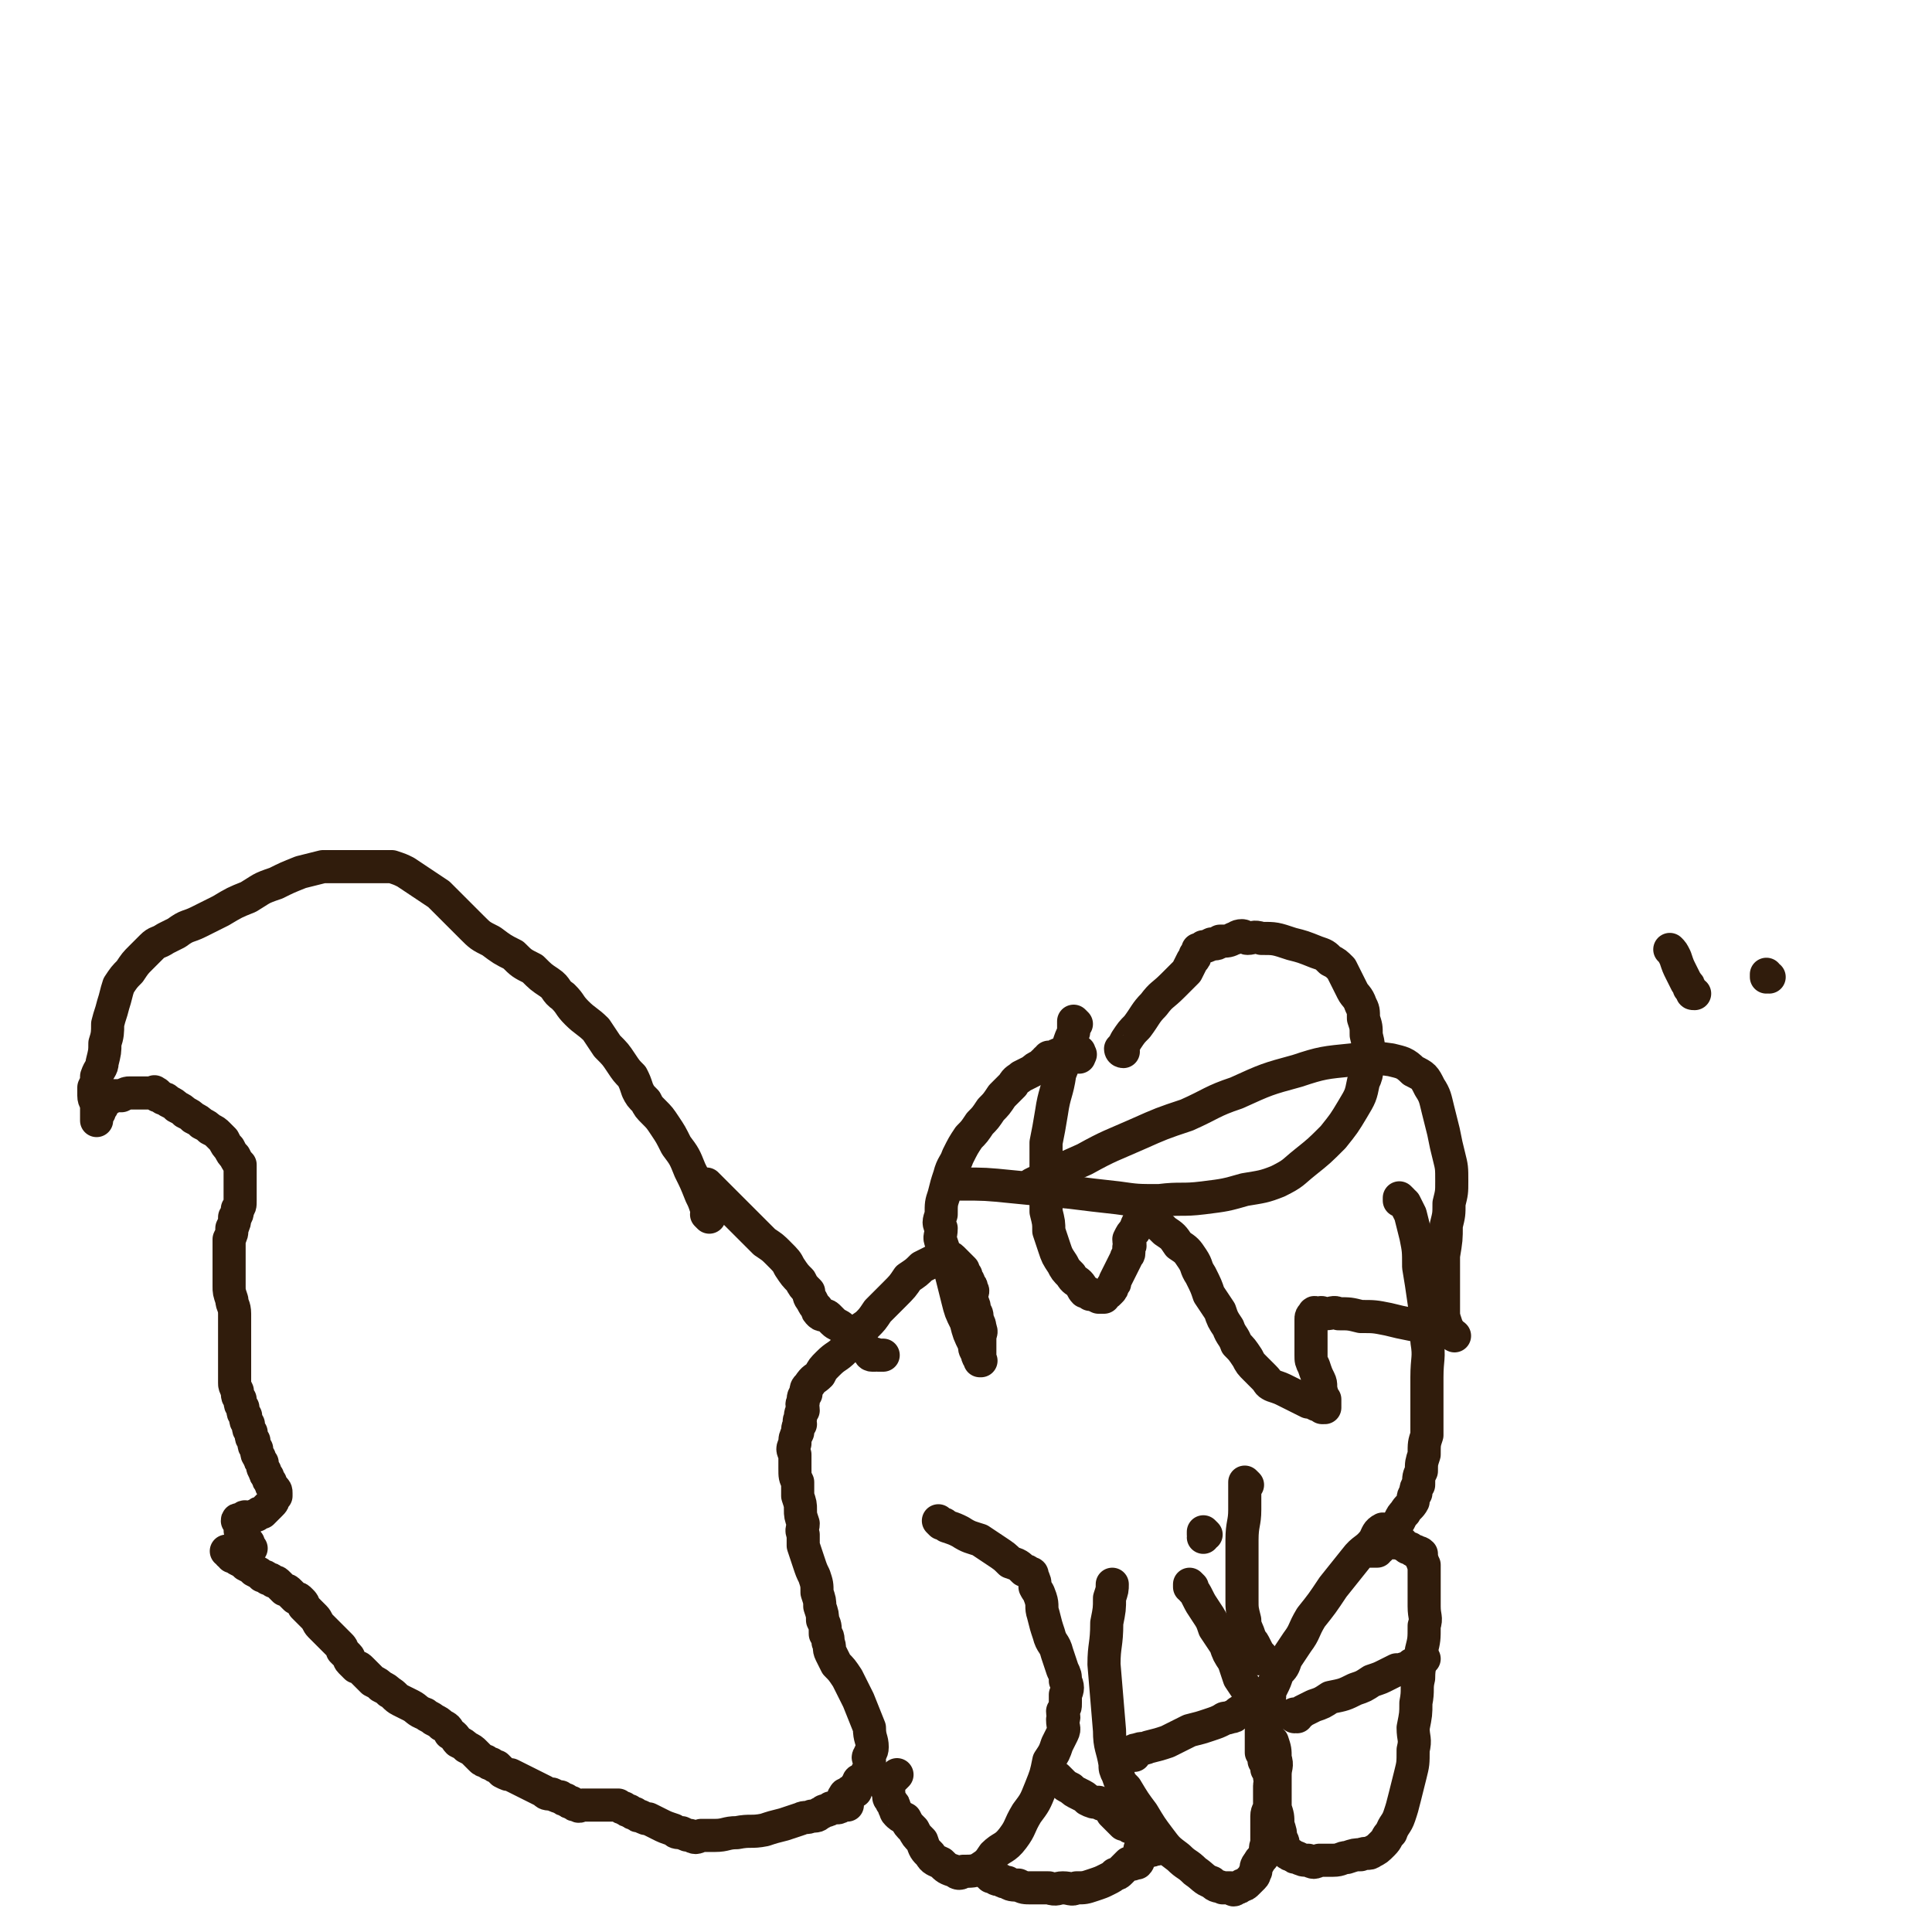 <svg viewBox='0 0 700 700' version='1.1' xmlns='http://www.w3.org/2000/svg' xmlns:xlink='http://www.w3.org/1999/xlink'><g fill='none' stroke='#301C0C' stroke-width='12' stroke-linecap='round' stroke-linejoin='round'><path d='M257,441c0,0 -1,-1 -1,-1 0,0 0,0 1,1 0,0 0,0 0,0 -1,-2 0,-2 -1,-3 -1,-3 -1,-3 -2,-5 -2,-5 -2,-5 -4,-9 -2,-5 -2,-5 -5,-9 -2,-4 -2,-4 -4,-7 -2,-3 -2,-3 -4,-5 -2,-2 -2,-2 -3,-4 -2,-2 -2,-2 -3,-4 -1,-3 -1,-3 -2,-5 -2,-2 -2,-2 -4,-5 -2,-3 -2,-3 -5,-6 -2,-3 -2,-3 -4,-6 -3,-3 -4,-3 -7,-6 -3,-3 -2,-3 -5,-6 -3,-2 -2,-3 -5,-5 -3,-2 -3,-2 -6,-5 -4,-2 -4,-2 -7,-5 -4,-2 -4,-2 -8,-5 -4,-2 -4,-2 -7,-5 -3,-3 -3,-3 -6,-6 -3,-3 -3,-3 -6,-6 -3,-2 -3,-2 -6,-4 -3,-2 -3,-2 -6,-4 -2,-1 -2,-1 -5,-2 -2,0 -2,0 -5,0 -3,0 -3,0 -6,0 -3,0 -3,0 -6,0 -4,0 -4,0 -8,0 -4,1 -4,1 -8,2 -5,2 -5,2 -9,4 -6,2 -5,2 -10,5 -5,2 -5,2 -10,5 -4,2 -4,2 -8,4 -4,2 -4,1 -8,4 -2,1 -2,1 -4,2 -3,2 -3,1 -5,3 -2,2 -2,2 -4,4 -2,2 -2,2 -4,5 -2,2 -2,2 -4,5 -1,3 -1,4 -2,7 -1,4 -1,3 -2,7 0,3 0,4 -1,7 0,3 0,3 -1,7 0,2 -1,2 -2,5 0,2 0,2 -1,4 0,2 0,2 0,3 0,2 1,2 1,3 0,1 0,1 0,2 0,1 0,1 0,2 0,0 0,0 0,1 0,0 0,1 0,1 0,-1 0,-2 1,-3 0,-1 0,-1 1,-2 0,-1 0,-1 1,-2 0,0 1,0 1,-1 1,0 1,0 2,-1 2,0 2,0 3,0 2,-1 2,-1 3,-1 1,0 1,0 2,0 1,0 1,0 2,0 1,0 1,0 1,0 1,0 1,0 1,0 1,0 1,0 1,0 1,0 1,0 1,0 1,0 1,-1 1,0 1,0 1,0 1,1 1,0 1,0 2,1 1,0 1,0 2,1 2,1 2,1 3,2 2,1 2,1 3,2 2,1 2,1 3,2 2,1 2,1 3,2 2,1 2,1 3,2 2,1 2,1 3,2 1,1 1,1 2,2 1,2 1,2 2,3 1,2 1,2 2,3 1,2 1,2 2,3 0,1 0,1 0,2 0,1 0,1 0,2 0,1 0,1 0,2 0,1 0,1 0,2 0,1 0,1 0,2 0,2 0,2 0,3 0,2 0,2 -1,3 0,2 0,2 -1,3 0,2 0,2 -1,4 0,2 0,2 -1,4 0,2 0,2 0,4 0,2 0,2 0,4 0,2 0,2 0,5 0,2 0,2 0,4 0,2 0,2 1,5 0,2 1,2 1,5 0,3 0,3 0,6 0,2 0,2 0,5 0,2 0,2 0,5 0,2 0,2 0,5 0,2 0,2 0,4 0,1 0,1 1,3 0,2 0,2 1,3 0,2 0,2 1,3 0,2 0,2 1,3 0,2 0,2 1,3 0,2 0,2 1,3 0,2 0,2 1,3 0,2 0,2 1,3 0,2 0,2 1,3 0,1 0,1 1,2 0,1 0,2 1,3 0,1 0,1 1,2 0,1 0,1 1,2 0,1 0,1 1,2 1,1 1,1 1,2 0,0 0,0 0,1 0,0 0,0 -1,1 0,1 0,1 -1,2 0,0 0,0 -1,1 0,0 0,0 -1,1 0,0 0,0 -1,1 -1,0 -1,0 -2,1 -1,0 -1,0 -2,1 0,0 0,0 -1,0 0,0 0,0 -1,0 0,0 0,-1 -1,0 0,0 0,0 -1,1 0,0 -1,-1 -1,0 0,0 1,0 1,1 0,0 0,0 0,1 0,0 0,0 0,1 0,1 0,1 1,2 0,1 0,1 1,2 0,1 0,1 1,2 0,0 0,0 1,1 0,0 0,0 0,0 0,0 0,0 -1,-1 0,0 0,0 -1,-1 0,0 1,0 1,0 '/><path d='M614,360c-1,0 -1,0 -1,-1 -1,0 0,-1 -1,-1 0,-1 0,-1 -1,-2 -1,-2 -1,-2 -2,-4 -1,-2 -1,-2 -2,-5 -1,-2 -1,-2 -2,-3 '/><path d='M641,354c-1,0 -1,-1 -1,-1 0,0 0,0 0,1 '/><path d='M83,563c0,0 0,-1 -1,-1 0,0 1,0 1,1 0,0 0,0 0,0 1,0 1,0 1,1 1,0 1,0 2,1 2,1 2,1 3,2 2,1 2,1 3,2 2,1 2,1 3,2 1,0 1,0 2,1 1,0 1,0 2,1 1,0 1,0 2,1 1,1 1,1 2,2 1,0 1,0 2,1 1,1 1,1 2,2 1,0 1,0 2,1 1,1 1,1 1,2 1,1 1,1 2,2 1,1 1,1 2,2 1,1 1,2 2,3 2,2 2,2 3,3 1,1 1,1 2,2 1,1 1,1 2,2 1,1 1,1 1,2 1,1 1,1 2,2 1,1 0,1 1,2 1,1 1,1 2,2 1,0 1,0 2,1 1,1 1,1 2,2 1,1 1,1 2,2 2,1 2,1 3,2 2,1 2,1 3,2 2,1 2,2 4,3 2,1 2,1 4,2 2,1 2,2 5,3 1,1 2,1 3,2 2,1 2,1 3,2 2,1 2,1 3,3 2,1 2,2 3,3 2,1 2,1 3,2 2,1 2,1 3,2 1,1 1,1 2,2 1,1 1,1 2,1 1,1 1,1 2,1 1,1 1,1 2,1 1,1 1,1 2,2 2,1 2,1 3,1 2,1 2,1 4,2 2,1 2,1 4,2 2,1 2,1 4,2 1,1 1,1 3,1 2,1 2,1 3,1 1,1 1,1 2,1 1,1 1,1 2,1 1,1 1,1 2,1 1,1 1,0 2,0 2,0 2,0 3,0 1,0 1,0 2,0 1,0 1,0 2,0 2,0 2,0 3,0 2,0 2,0 3,0 1,1 1,1 2,1 1,1 1,1 2,1 1,1 1,1 2,1 1,1 1,1 2,1 2,1 2,1 3,1 2,1 2,1 4,2 2,1 2,1 5,2 1,1 1,1 3,1 2,1 2,1 3,1 2,1 2,1 4,0 2,0 2,0 5,0 4,0 4,-1 8,-1 5,-1 5,0 10,-1 3,-1 3,-1 7,-2 3,-1 3,-1 6,-2 2,-1 2,0 4,-1 2,0 2,0 3,-1 1,0 1,-1 2,-1 1,0 1,0 2,-1 1,0 1,0 2,0 1,0 1,0 2,-1 1,0 1,0 2,0 0,0 -1,0 -1,-1 0,0 0,0 0,0 -1,-1 0,-1 0,-1 0,-1 -1,-1 0,-1 0,-1 0,-1 1,-1 0,0 0,0 1,-1 0,0 0,1 1,0 0,0 0,0 1,0 0,0 -1,-1 0,-1 0,-1 0,0 1,-1 0,0 -1,-1 0,-1 0,-1 0,-1 1,-1 0,0 0,0 1,-1 0,0 0,0 1,-1 0,-1 0,-1 1,-2 0,-1 0,-1 0,-1 0,-1 0,-1 0,-2 0,-1 -1,-1 0,-2 0,-1 1,-1 1,-3 0,-3 -1,-3 -1,-7 -2,-5 -2,-5 -4,-10 -2,-4 -2,-4 -4,-8 -2,-3 -2,-3 -4,-5 -1,-2 -1,-2 -2,-4 -1,-2 0,-2 -1,-4 0,-2 0,-2 -1,-3 0,-3 0,-3 -1,-5 0,-2 0,-2 -1,-5 0,-2 0,-2 -1,-5 0,-3 0,-3 -1,-6 -1,-2 -1,-2 -2,-5 -1,-3 -1,-3 -2,-6 0,-2 0,-2 0,-4 -1,-2 0,-2 0,-4 -1,-3 -1,-3 -1,-5 0,-2 0,-2 -1,-5 0,-2 0,-2 0,-5 -1,-2 -1,-2 -1,-5 0,-3 0,-3 0,-5 -1,-2 -1,-2 0,-4 0,-2 0,-2 1,-4 0,-2 0,-2 1,-3 0,-1 -1,-1 0,-2 0,-2 0,-2 1,-3 0,-2 -1,-2 0,-3 0,-2 0,-2 1,-3 0,-2 0,-2 1,-3 2,-3 2,-2 4,-4 1,-2 1,-2 3,-4 3,-3 3,-2 6,-5 2,-2 1,-2 3,-4 2,-3 2,-3 5,-5 2,-2 2,-2 4,-5 3,-3 3,-3 6,-6 3,-3 3,-3 5,-6 3,-2 3,-2 5,-4 2,-1 2,-1 4,-2 1,-1 2,0 3,-1 1,0 1,0 2,0 0,-1 0,0 1,0 0,0 0,-1 1,0 0,0 0,0 1,1 0,0 0,0 1,1 0,0 0,0 1,1 0,0 0,0 1,1 0,1 0,1 1,2 0,0 0,0 0,1 1,1 1,1 1,2 1,1 1,1 1,2 1,1 0,1 0,2 0,1 0,1 0,2 1,2 1,2 1,4 1,1 1,1 1,3 1,2 1,2 1,3 1,2 0,2 0,3 0,1 0,1 0,2 0,1 0,1 0,2 0,1 0,1 0,2 0,0 0,0 0,1 0,0 0,0 0,1 0,0 0,0 0,1 0,0 0,0 0,0 1,0 0,0 0,0 0,-1 0,0 0,0 0,0 0,0 0,0 0,-1 -1,-1 -1,-3 -1,-1 -1,-2 -1,-3 -2,-4 -2,-4 -3,-8 -2,-4 -2,-4 -3,-8 -1,-4 -1,-4 -2,-8 -1,-4 -1,-3 -2,-7 -1,-3 -1,-3 -2,-6 -1,-2 0,-2 0,-5 -1,-2 -1,-2 0,-5 0,-4 0,-4 1,-7 1,-4 1,-4 2,-7 1,-4 2,-4 3,-7 2,-4 2,-4 4,-7 2,-2 2,-2 4,-5 2,-2 2,-2 4,-5 2,-2 2,-2 4,-5 2,-2 2,-2 4,-4 1,-2 2,-2 3,-3 2,-1 2,-1 4,-2 1,-1 1,-1 3,-2 1,0 1,0 1,-1 1,0 1,0 1,-1 1,0 1,0 1,-1 1,0 1,0 2,0 1,-1 1,-1 2,-1 1,0 1,0 2,0 1,-1 1,-1 2,-1 1,0 1,0 2,0 0,0 0,-1 1,0 0,0 0,0 0,1 1,0 0,0 0,1 '/><path d='M257,430c0,0 -1,-1 -1,-1 0,0 0,0 1,1 0,0 0,0 0,0 0,0 -1,-1 -1,-1 0,0 0,0 1,1 0,0 0,0 0,0 0,0 -1,-1 -1,-1 0,0 0,0 1,1 0,0 0,0 1,1 1,1 1,1 3,3 2,2 2,2 4,4 3,3 3,3 6,6 3,3 3,3 6,6 3,2 3,2 5,4 3,3 3,3 4,5 2,3 2,3 4,5 1,2 1,2 3,4 0,1 0,2 1,3 1,2 1,2 2,3 0,1 0,1 1,2 1,1 2,0 3,1 1,1 1,1 2,2 1,1 2,1 3,2 1,1 1,1 2,2 1,0 1,0 2,1 1,1 1,1 2,2 0,0 0,0 1,1 0,0 0,0 1,1 0,0 0,0 1,1 0,0 0,0 1,1 0,0 0,0 0,0 0,0 0,1 1,1 0,0 0,0 1,0 0,-1 0,0 1,0 0,0 0,0 1,0 0,0 0,0 1,0 '/><path d='M341,552c0,0 -1,-1 -1,-1 0,0 0,0 1,1 0,0 0,0 0,0 0,0 -1,-1 -1,-1 0,0 0,0 1,1 1,0 1,0 2,1 3,1 3,1 5,2 3,2 4,2 7,3 3,2 3,2 6,4 3,2 3,2 5,4 3,1 3,1 5,3 1,0 1,0 2,1 1,0 1,0 1,1 1,2 1,2 1,4 1,2 1,1 2,4 1,3 0,3 1,6 1,4 1,4 2,7 1,4 2,3 3,7 1,3 1,3 2,6 1,2 1,2 1,4 1,2 1,3 0,5 0,1 0,1 0,3 0,2 0,1 -1,3 0,2 1,2 0,3 0,3 1,3 0,5 -1,2 -1,2 -2,4 -1,3 -1,3 -3,6 -1,5 -1,5 -3,10 -2,5 -2,5 -5,9 -3,5 -2,5 -5,9 -3,4 -4,3 -7,6 -2,3 -2,3 -5,5 -2,1 -3,1 -6,1 -1,1 -2,1 -3,0 -3,-1 -3,-1 -5,-3 -2,-1 -3,-1 -4,-3 -2,-2 -2,-2 -3,-5 -2,-2 -2,-2 -3,-4 -2,-2 -2,-2 -3,-4 -2,-1 -2,-1 -3,-2 -1,-1 0,-1 -1,-2 0,-1 0,-1 -1,-2 0,-1 -1,-1 -1,-2 0,-1 0,-1 0,-2 -1,-1 -1,-1 0,-1 0,-1 0,-1 1,-3 1,-1 1,-1 2,-2 '/><path d='M382,644c0,0 -1,-1 -1,-1 0,0 0,0 0,0 0,0 0,0 0,0 1,1 0,0 0,0 0,0 1,1 2,1 1,1 1,1 2,2 1,1 1,1 3,2 1,1 1,1 3,2 2,1 2,1 3,2 2,1 2,1 4,1 1,1 2,1 3,1 1,1 1,1 1,1 1,1 1,1 1,2 1,1 1,1 1,1 1,1 1,1 2,2 0,0 0,0 1,1 0,0 0,0 1,0 1,1 1,1 2,1 1,1 1,1 2,1 1,1 1,1 2,1 1,1 1,1 2,1 1,1 1,1 2,2 0,0 0,0 1,1 0,0 0,0 1,1 0,0 0,0 -1,1 0,0 0,0 0,0 1,0 0,-1 0,-1 -1,0 0,1 -1,1 -1,1 -1,0 -2,0 -1,0 -1,0 -2,0 -1,0 -1,0 -1,0 0,1 0,1 0,1 0,1 0,1 0,1 0,1 0,1 -1,2 0,0 1,0 0,1 0,0 0,0 -1,0 -1,1 -1,0 -1,0 -1,0 -1,0 -1,0 -1,1 -1,1 -1,1 -1,1 -1,1 -1,1 -1,1 -1,1 -1,1 -1,1 -1,1 -2,1 -1,1 -1,1 -3,2 -2,1 -2,1 -5,2 -3,1 -3,1 -6,1 -2,1 -2,0 -5,0 -2,0 -2,1 -5,0 -3,0 -3,0 -6,0 -3,0 -3,0 -5,-1 -2,0 -3,0 -4,-1 -2,0 -2,-1 -3,-1 -1,0 -1,0 -2,-1 -1,0 -1,0 -1,0 -1,-1 -1,-1 -1,-1 0,0 0,0 -1,-1 '/><path d='M437,556c0,0 -1,-1 -1,-1 0,0 0,0 0,1 1,0 0,0 0,1 '/><path d='M432,575c0,0 -1,-1 -1,-1 0,0 0,0 0,1 0,0 0,0 0,0 1,0 0,-1 0,-1 0,0 0,0 0,1 0,0 0,0 0,0 1,0 0,-1 0,-1 0,0 0,0 0,1 0,0 0,0 0,0 1,0 1,0 1,1 1,1 1,1 2,3 1,2 1,2 3,5 2,3 2,3 3,6 2,3 2,3 4,6 1,3 1,3 3,6 1,3 1,3 2,6 2,3 2,3 4,6 1,3 1,3 3,5 1,2 1,2 1,4 1,2 0,2 0,4 0,2 0,2 0,4 0,2 0,2 0,4 1,2 1,1 1,3 1,1 1,1 1,3 1,1 1,1 1,3 1,1 0,2 0,3 0,2 0,2 0,4 0,2 0,1 0,3 0,2 -1,2 -1,4 0,2 0,2 0,4 0,1 0,1 0,3 0,2 0,2 0,3 -1,2 0,2 -1,4 -1,2 -1,1 -2,3 -1,1 -1,2 -1,3 -1,1 0,1 -1,2 -1,1 -1,1 -2,2 -1,1 -1,1 -2,1 -1,1 -1,1 -2,1 -1,1 -1,1 -2,0 -1,0 -1,0 -3,0 -2,-1 -2,0 -4,-2 -3,-1 -3,-2 -6,-4 -3,-3 -3,-2 -6,-5 -4,-3 -4,-3 -7,-7 -3,-4 -3,-4 -6,-9 -3,-4 -3,-4 -6,-9 -2,-2 -2,-2 -3,-5 -1,-2 -1,-2 -1,-4 -1,-6 -2,-6 -2,-12 -1,-12 -1,-12 -2,-24 0,-7 1,-7 1,-15 1,-5 1,-5 1,-9 1,-3 1,-3 1,-5 '/><path d='M411,636c0,0 -1,-1 -1,-1 0,0 0,1 0,0 1,0 0,0 0,0 1,-1 1,-1 2,-1 2,-1 2,0 4,-1 4,-1 4,-1 7,-2 4,-2 4,-2 8,-4 4,-1 4,-1 7,-2 3,-1 3,-1 5,-2 1,-1 1,0 3,-1 1,0 1,0 2,-1 1,-1 1,-1 2,-1 1,0 1,0 1,0 '/><path d='M502,555c0,0 -1,-1 -1,-1 -2,1 -2,2 -3,4 -3,4 -4,3 -7,7 -4,5 -4,5 -8,10 -4,6 -4,6 -8,11 -3,5 -2,5 -5,9 -2,3 -2,3 -4,6 -1,3 -1,3 -3,5 -1,3 -1,3 -2,5 -1,2 -1,2 -1,4 0,2 -1,2 -1,4 0,1 0,1 0,3 0,1 0,1 0,2 0,1 0,1 0,2 0,1 0,1 0,2 1,2 1,2 2,3 1,3 1,3 1,6 1,3 0,3 0,6 0,3 0,3 0,6 0,3 0,3 0,6 1,3 1,3 1,6 1,3 1,3 1,5 1,1 1,2 1,3 1,1 1,1 1,2 1,1 1,1 2,1 1,1 1,1 2,1 2,1 2,1 4,1 2,1 2,1 4,0 3,0 3,0 5,0 3,0 3,-1 5,-1 3,-1 3,-1 5,-1 2,-1 3,0 4,-1 2,-1 2,-1 4,-3 2,-2 1,-2 3,-4 1,-3 2,-3 3,-6 1,-3 1,-3 2,-7 1,-4 1,-4 2,-8 1,-4 1,-4 1,-9 1,-4 0,-4 0,-8 1,-5 1,-5 1,-9 1,-5 0,-5 1,-9 0,-5 1,-5 1,-10 1,-4 1,-4 1,-9 1,-3 0,-3 0,-7 0,-3 0,-3 0,-5 0,-3 0,-3 0,-5 0,-1 0,-1 0,-3 0,-1 0,-1 0,-2 -1,-1 0,-1 -1,-2 0,-1 0,-1 0,-2 -1,-1 -1,0 -2,-1 -1,0 -1,0 -2,-1 -1,0 -1,0 -2,-1 -1,0 -1,-1 -1,-1 -1,0 -1,0 -1,0 -1,-1 -1,0 -1,0 -1,0 -1,0 -1,0 -1,0 -1,-1 -2,0 -1,0 -1,0 -2,1 -1,0 -1,0 -1,1 -1,0 -1,0 -1,1 -1,0 -1,0 -1,0 -1,0 -1,0 -1,0 -1,0 -1,0 -1,0 '/><path d='M470,622c0,0 -1,-1 -1,-1 0,0 0,0 0,1 0,0 0,0 0,0 1,0 0,-1 0,-1 0,0 0,0 0,1 0,0 0,0 0,0 2,-1 2,-1 3,-2 2,-1 2,-1 4,-2 3,-1 3,-1 6,-3 5,-1 5,-1 9,-3 3,-1 3,-1 6,-3 3,-1 3,-1 5,-2 2,-1 2,-1 4,-2 1,0 1,0 2,0 1,-1 1,0 1,0 1,0 1,0 1,0 1,-1 1,-1 1,-1 1,-1 0,-1 1,-1 1,-1 1,-1 2,-1 1,-1 1,-1 2,-1 '/><path d='M452,538c0,0 -1,-1 -1,-1 0,0 0,0 0,1 0,0 0,0 0,0 1,0 0,-1 0,-1 0,1 0,2 0,4 0,3 0,3 0,6 0,5 -1,5 -1,11 0,5 0,5 0,11 0,5 0,5 0,11 0,3 0,3 1,7 0,3 1,3 2,7 1,1 1,1 2,3 1,2 1,2 2,3 0,1 0,1 -1,1 '/><path d='M508,435c0,0 -1,-1 -1,-1 0,0 0,0 0,1 0,0 0,0 0,0 1,0 1,0 2,1 1,2 1,2 2,4 1,4 1,4 2,8 1,5 1,5 1,11 1,6 1,6 2,13 1,7 1,7 1,14 1,6 0,6 0,13 0,5 0,5 0,11 0,5 0,5 0,10 -1,3 -1,3 -1,7 -1,3 -1,3 -1,6 -1,2 -1,2 -1,5 -1,1 -1,1 -1,3 -1,1 -1,1 -1,3 -1,2 -2,2 -3,4 -1,1 -1,1 -2,3 '/><path d='M390,371c0,0 -1,-1 -1,-1 0,0 0,0 0,1 0,0 0,0 0,0 1,0 0,-1 0,-1 0,0 0,0 0,1 0,1 0,1 0,3 -1,2 -1,2 -2,5 -1,5 -1,5 -3,10 -1,7 -2,7 -3,14 -1,6 -1,6 -2,11 0,5 0,5 0,10 0,4 0,4 0,8 0,4 0,4 0,7 1,4 1,4 1,7 1,3 1,3 2,6 1,3 1,3 3,6 1,2 1,2 3,4 1,2 2,2 3,3 1,1 1,2 2,3 1,0 1,0 2,1 1,0 1,0 3,1 1,0 1,0 2,0 0,0 0,-1 0,-1 1,0 1,0 2,-1 1,-1 1,-1 1,-2 1,-1 1,-1 1,-2 1,-2 1,-2 2,-4 1,-2 1,-2 2,-4 0,-1 1,-1 1,-2 0,-1 0,-1 0,-2 1,-1 0,-1 0,-3 1,-2 1,-2 2,-3 1,-2 1,-3 2,-4 1,-1 1,0 2,0 1,0 1,0 2,0 3,2 3,2 5,4 3,2 3,2 5,5 3,2 3,2 5,5 2,3 1,3 3,6 2,4 2,4 3,7 2,3 2,3 4,6 1,3 1,3 3,6 1,3 2,3 3,6 2,2 2,2 4,5 1,2 1,2 3,4 1,1 1,1 3,3 2,2 1,2 3,3 3,1 3,1 5,2 2,1 2,1 4,2 2,1 2,1 4,2 1,0 1,0 3,1 1,0 1,0 2,1 1,0 1,0 1,0 0,0 0,0 0,0 0,-2 0,-2 0,-3 -1,-1 -1,-1 -1,-2 -1,-3 0,-3 -1,-5 -1,-2 -1,-2 -2,-5 -1,-2 -1,-2 -1,-4 0,-2 0,-2 0,-4 0,-2 0,-2 0,-4 0,-2 0,-2 0,-3 0,-1 0,-1 0,-2 0,-1 0,-1 1,-2 0,-1 1,0 2,0 1,-1 1,0 2,0 3,0 3,-1 5,0 4,0 4,0 8,1 5,0 5,0 10,1 4,1 4,1 9,2 4,1 4,1 8,2 2,0 3,0 5,1 1,0 2,1 2,1 0,0 -2,-1 -2,-2 -1,-1 -1,-1 -1,-2 -1,-3 -1,-3 -1,-5 0,-2 0,-2 0,-5 0,-2 0,-2 0,-5 0,-1 0,-1 0,-3 0,-1 0,-1 0,-3 0,-2 0,-2 0,-4 1,-6 1,-6 1,-11 1,-4 1,-4 1,-8 1,-4 1,-4 1,-8 0,-5 0,-5 -1,-9 -1,-4 -1,-4 -2,-9 -1,-4 -1,-4 -2,-8 -1,-4 -1,-5 -3,-8 -2,-4 -2,-4 -6,-6 -3,-3 -4,-3 -8,-4 -7,-1 -7,-1 -14,0 -10,1 -11,1 -20,4 -11,3 -11,3 -22,8 -9,3 -9,4 -18,8 -9,3 -9,3 -18,7 -9,4 -10,4 -19,9 -9,4 -9,4 -19,9 '/><path d='M407,381c0,0 -1,0 -1,-1 0,0 0,0 0,0 1,-1 1,-1 2,-3 2,-3 2,-3 4,-5 3,-4 3,-5 6,-8 3,-4 3,-3 7,-7 2,-2 2,-2 5,-5 1,-2 1,-2 2,-4 1,-1 1,-1 1,-2 1,-1 1,-1 1,-2 1,0 1,0 2,-1 1,0 1,0 3,-1 2,0 2,0 3,-1 3,0 3,0 5,-1 1,0 1,-1 3,-1 1,0 1,1 2,1 2,0 2,-1 5,0 5,0 5,0 11,2 4,1 4,1 9,3 3,1 3,1 5,3 2,1 2,1 4,3 1,2 1,2 2,4 1,2 1,2 2,4 1,2 2,2 3,5 1,2 1,2 1,5 1,3 1,3 1,6 1,4 1,4 0,8 0,4 1,5 -1,9 -1,5 -1,5 -4,10 -3,5 -3,5 -7,10 -5,5 -5,5 -10,9 -5,4 -4,4 -10,7 -5,2 -6,2 -12,3 -7,2 -7,2 -15,3 -8,1 -8,0 -16,1 -8,0 -8,0 -15,-1 -9,-1 -9,-1 -17,-2 -11,-1 -11,-1 -21,-2 -10,-1 -10,-1 -19,-1 '/></g>
</svg>